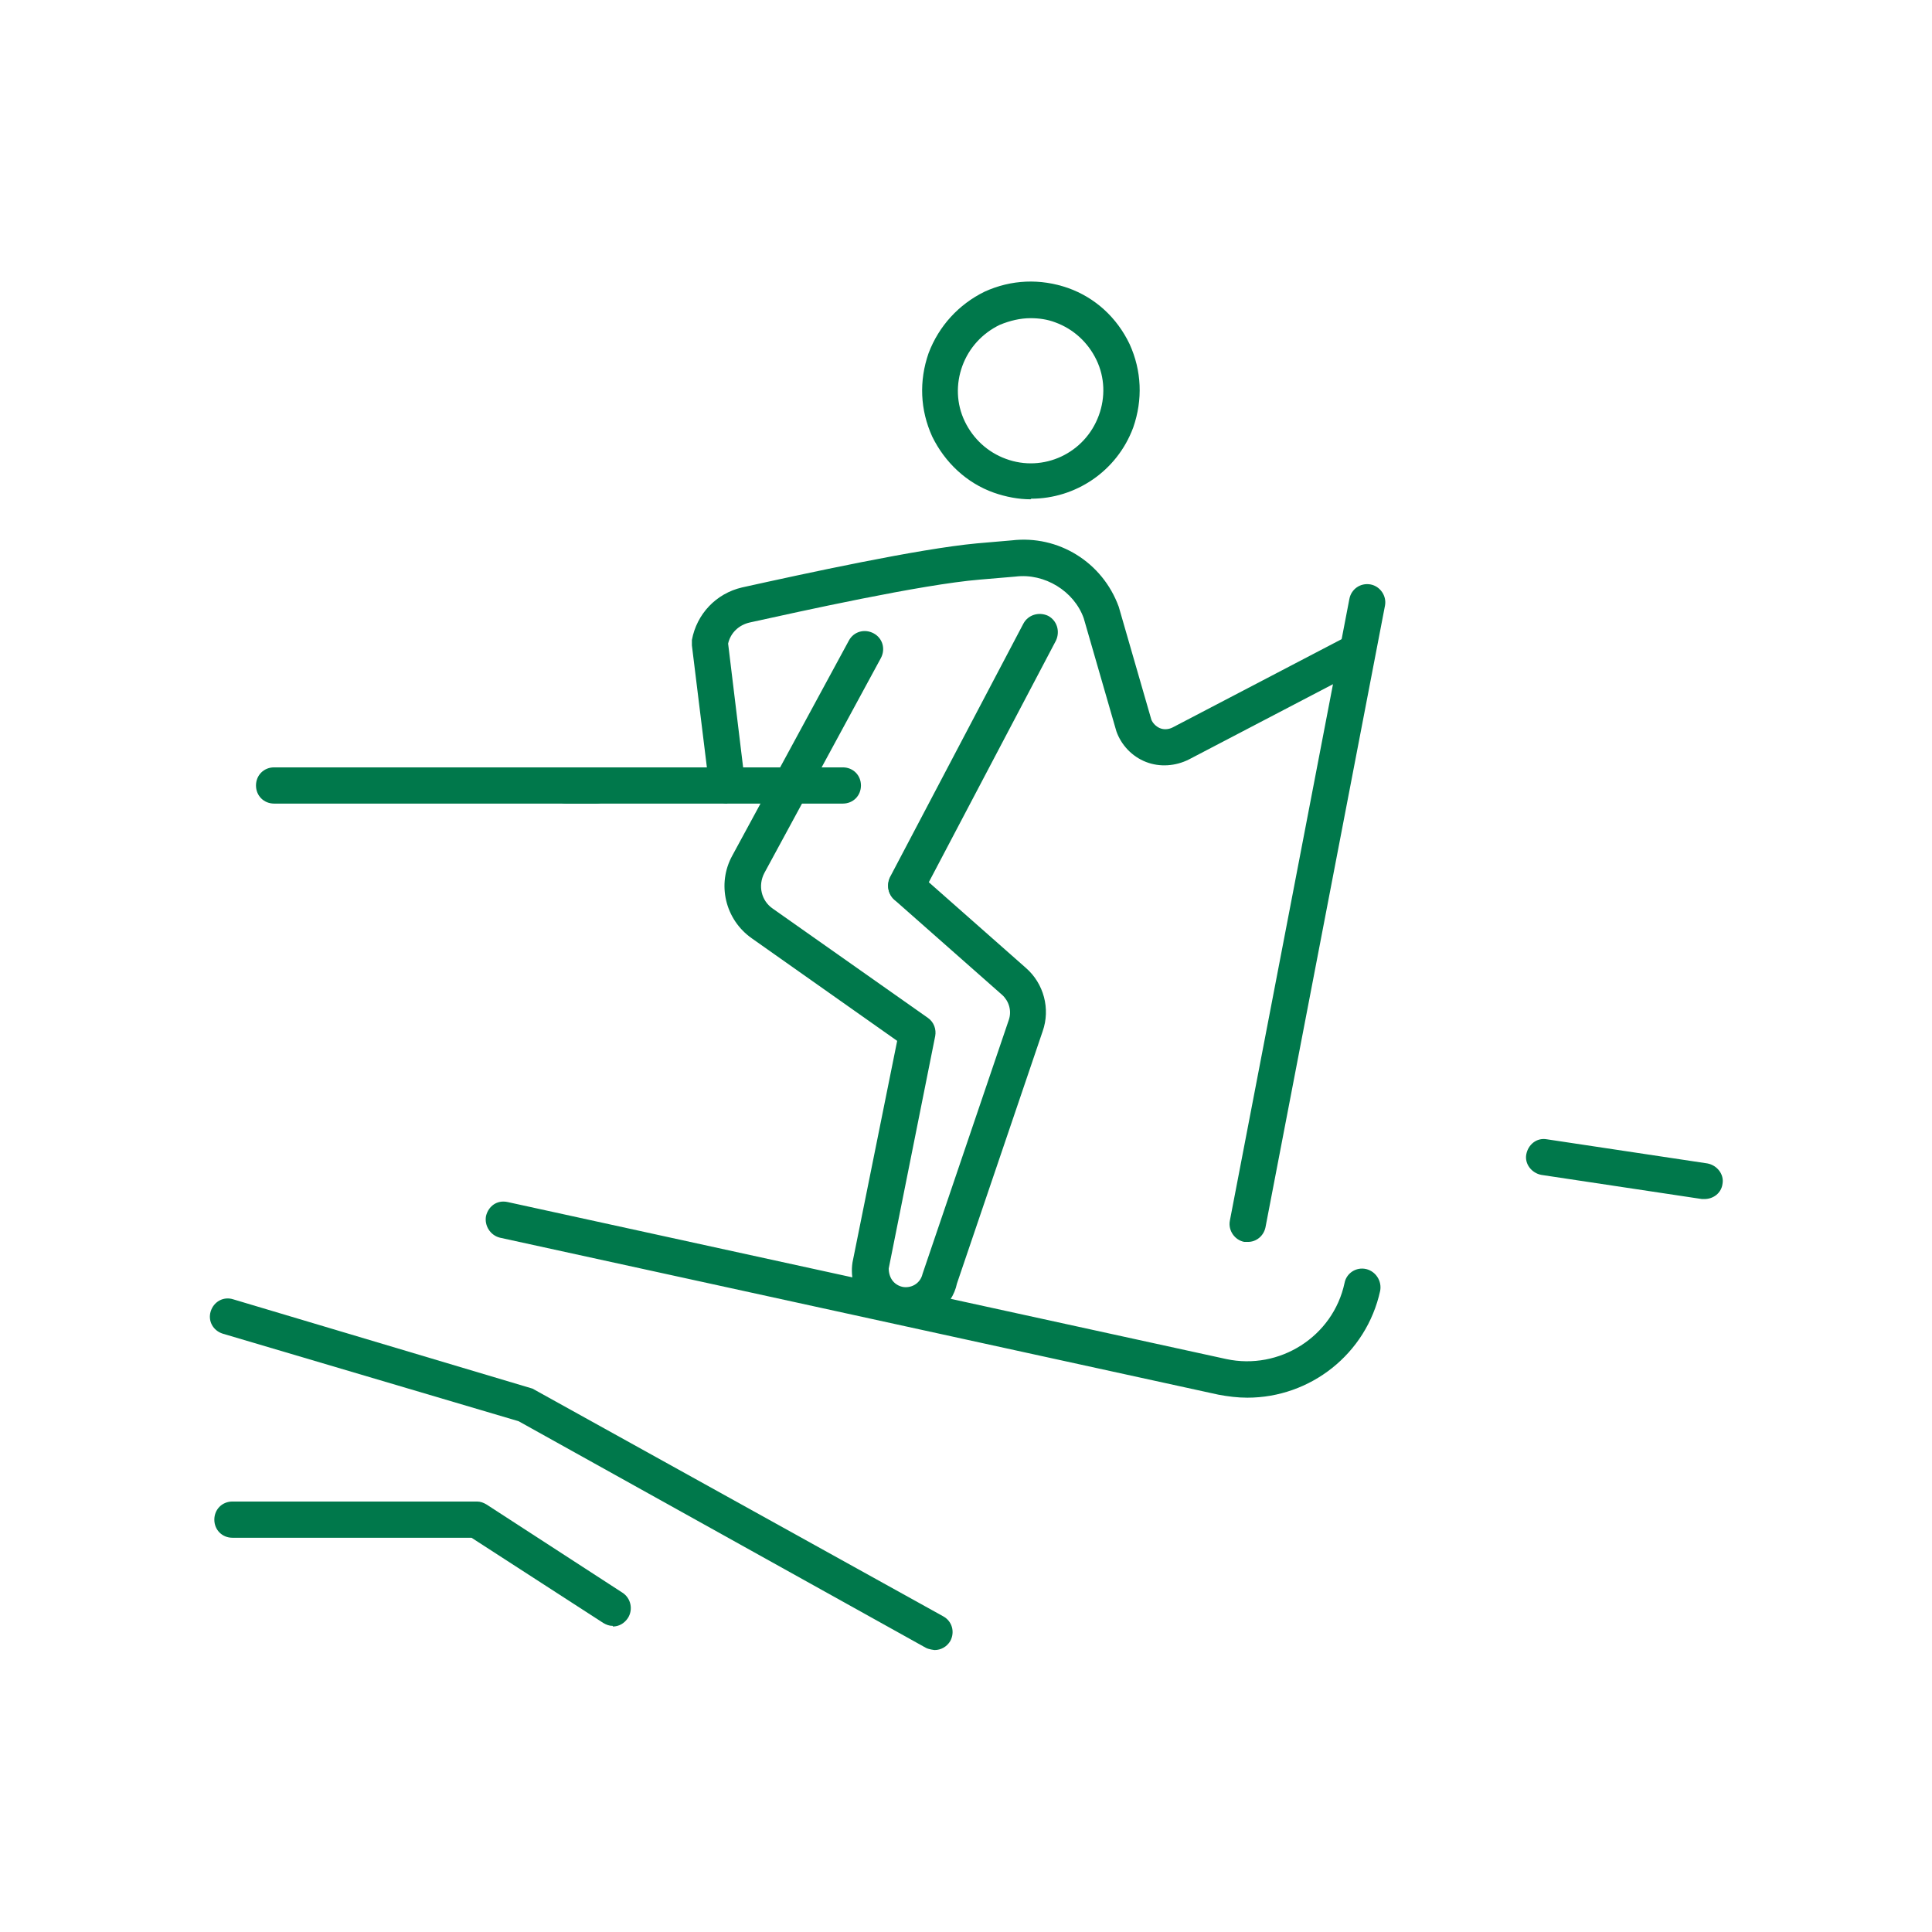 <?xml version="1.0" encoding="UTF-8"?>
<svg xmlns="http://www.w3.org/2000/svg" id="Bergwacht_Gruen" data-name="Bergwacht Gruen" viewBox="0 0 32 32">
  <defs>
    <style>
      .cls-1 {
        fill: #00784b;
      }
    </style>
  </defs>
  <g>
    <path class="cls-1" d="M17.07,8.27c-.2,0-.41-.04-.61-.11-.45-.16-.81-.5-1.02-.93-.2-.44-.22-.92-.06-1.38.17-.45.5-.81.93-1.02.44-.2.92-.22,1.38-.06.45.16.81.49,1.02.93.2.44.22.92.06,1.38h0c-.27.73-.96,1.18-1.69,1.18ZM17.07,5.27c-.17,0-.34.04-.51.11-.29.14-.51.38-.62.68-.11.3-.1.63.04.92.14.29.38.51.68.62.62.23,1.31-.09,1.54-.72.11-.3.1-.63-.04-.92s-.38-.51-.68-.62c-.13-.05-.27-.07-.41-.07ZM18.48,6.99h0,0Z"></path>
    <path class="cls-1" d="M12.05,13.31c-.15,0-.28-.11-.3-.26l-.29-2.36s0-.06,0-.09c.08-.43.4-.77.83-.87,1.04-.23,2.92-.64,3.89-.73l.58-.05c.77-.09,1.5.36,1.77,1.1l.54,1.87c.02.05.07.11.14.14.07.03.15.02.21-.01l2.91-1.52c.14-.08.33-.02.4.13.08.15.02.33-.13.4l-2.91,1.52c-.22.11-.48.13-.71.04-.23-.09-.41-.28-.49-.51l-.54-1.87c-.16-.45-.65-.75-1.13-.69l-.59.05c-.97.08-2.99.53-3.81.71-.18.04-.32.17-.36.35l.28,2.31c.02.16-.1.31-.26.33-.01,0-.02,0-.04,0Z"></path>
    <path class="cls-1" d="M14.99,21.92c-.25,0-.5-.11-.66-.3-.17-.19-.25-.45-.21-.71l.74-3.67-2.41-1.7c-.44-.31-.58-.9-.32-1.37l1.93-3.56c.08-.15.26-.2.41-.12.15.08.2.26.12.41l-1.93,3.56c-.11.21-.05.46.14.59l2.57,1.81c.1.07.14.19.12.3l-.77,3.85c0,.07.02.15.07.21.05.06.13.1.21.1h0c.14,0,.25-.09.28-.22l1.43-4.21c.05-.15,0-.31-.11-.41l-1.79-1.58c-.12-.11-.13-.3-.03-.42.11-.12.3-.13.42-.03l1.79,1.58c.3.26.41.68.28,1.05l-1.42,4.18c-.08.38-.44.66-.85.66h0Z"></path>
    <path class="cls-1" d="M15.01,14.97s-.09-.01-.14-.03c-.15-.08-.2-.26-.13-.41l2.21-4.2c.08-.15.26-.2.41-.13.15.08.2.26.13.41l-2.21,4.2c-.05.1-.16.16-.27.16Z"></path>
  </g>
  <path class="cls-1" d="M20.66,23.15c-.16,0-.32-.02-.48-.05l-11.9-2.6c-.16-.04-.26-.2-.23-.36.04-.16.18-.27.36-.23l11.9,2.6c.88.19,1.77-.37,1.96-1.26.03-.16.19-.27.36-.23.16.04.26.2.23.36-.23,1.05-1.16,1.77-2.2,1.77Z"></path>
  <path class="cls-1" d="M20.67,20.57s-.04,0-.06,0c-.16-.03-.27-.19-.24-.35l1.98-10.3c.03-.16.18-.27.35-.24.16.03.27.19.24.35l-1.98,10.3c-.03.14-.15.24-.29.24Z"></path>
  <path class="cls-1" d="M9.87,13.31h-5.33c-.17,0-.3-.13-.3-.3s.13-.3.3-.3h5.33c.17,0,.3.13.3.3s-.13.3-.3.3Z"></path>
  <path class="cls-1" d="M13.96,13.31h-4.58c-.17,0-.3-.13-.3-.3s.13-.3.3-.3h4.58c.17,0,.3.13.3.3s-.13.3-.3.3Z"></path>
  <path class="cls-1" d="M15.48,27.33s-.1-.01-.15-.04l-6.74-3.75-4.9-1.45c-.16-.05-.25-.21-.2-.37.05-.16.21-.25.37-.2l4.96,1.48,6.8,3.77c.15.08.2.26.12.41-.06.1-.16.15-.26.15Z"></path>
  <path class="cls-1" d="M28.23,19.86s-.03,0-.04,0l-2.66-.4c-.16-.03-.28-.18-.25-.34s.17-.28.34-.25l2.66.4c.16.03.28.18.25.34-.02.15-.15.25-.3.25Z"></path>
  <path class="cls-1" d="M10.15,26.93c-.06,0-.11-.02-.16-.05l-2.18-1.41h-3.96c-.17,0-.3-.13-.3-.3s.13-.3.3-.3h4.05c.06,0,.11.02.16.05l2.25,1.46c.14.09.18.28.09.42-.06.09-.15.14-.25.14Z"></path>
</svg>
